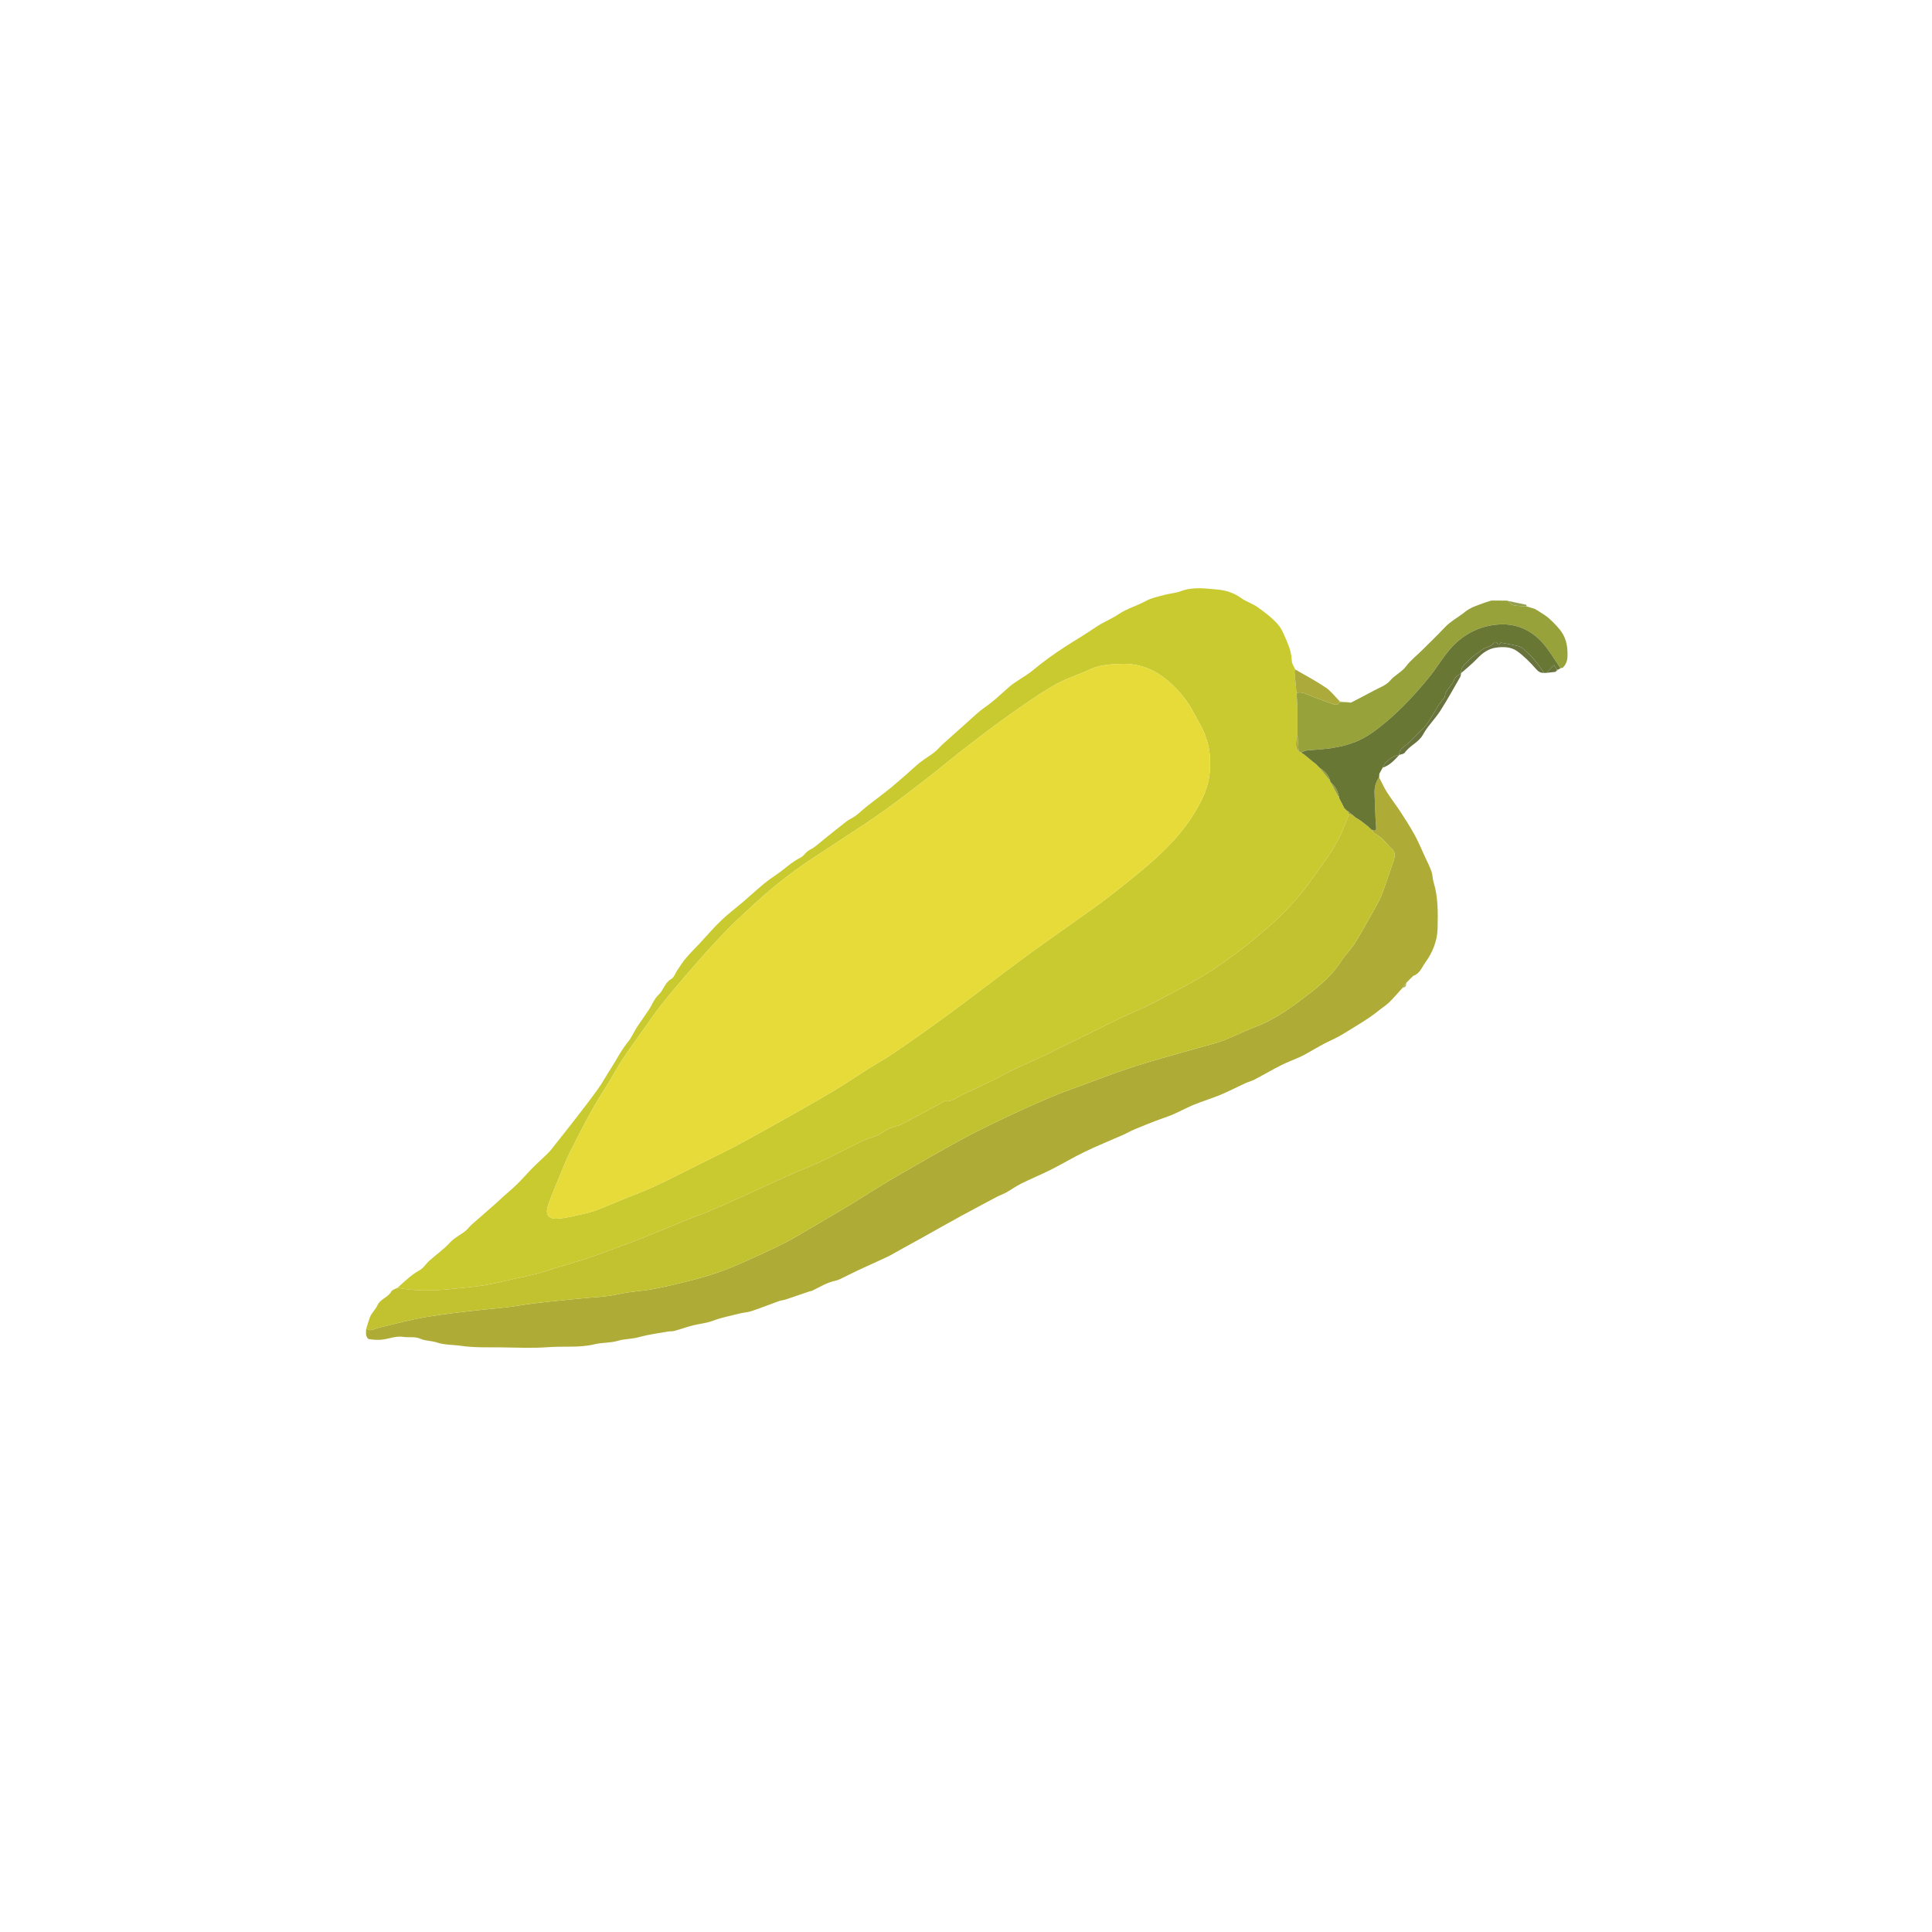 <svg xml:space="preserve" viewBox="0 0 850.39 850.39" height="850.39px" width="850.39px" y="0px" x="0px" xmlns:xlink="http://www.w3.org/1999/xlink" xmlns="http://www.w3.org/2000/svg" id="Layer_1" version="1.1">
<g>
	<g>
		<path d="M174.949,566.832c3.135-2.796,6.114-5.741,9.874-7.812
			c1.619-0.892,2.661-2.777,4.101-4.059c3.082-2.745,6.47-5.104,9.3-8.188c1.785-1.944,4.353-3.153,6.476-4.813
			c1.066-0.833,1.867-1.998,2.885-2.903c3.292-2.927,6.639-5.791,9.945-8.703c1.392-1.226,2.724-2.519,4.101-3.761
			c2.021-1.822,4.136-3.548,6.067-5.458c2.404-2.38,4.613-4.955,6.998-7.355c2.169-2.184,4.504-4.202,6.676-6.383
			c1.105-1.108,2.03-2.4,3.006-3.634c2.957-3.73,5.931-7.448,8.839-11.217c3.356-4.349,6.739-8.682,9.937-13.146
			c1.978-2.762,3.574-5.792,5.444-8.634c2.678-4.071,4.762-8.477,7.934-12.309c1.491-1.8,2.524-4.352,3.912-6.47
			c1.646-2.517,3.447-4.932,5.1-7.443c1.452-2.206,2.411-4.897,4.28-6.626c2.258-2.087,2.771-5.382,5.656-7.013
			c1.232-0.696,1.774-2.587,2.676-3.903c1.22-1.779,2.363-3.631,3.758-5.264c2.017-2.361,4.238-4.547,6.359-6.82
			c3.028-3.242,5.903-6.643,9.105-9.701c3.099-2.958,6.55-5.545,9.81-8.339c3.014-2.583,5.93-5.282,8.983-7.816
			c1.832-1.521,3.815-2.867,5.781-4.219c3.528-2.426,6.585-5.477,10.509-7.417c1.446-0.715,2.233-2.504,3.99-3.363
			c2.351-1.149,4.309-3.113,6.405-4.767c3.249-2.564,6.434-5.208,9.721-7.721c1.305-0.997,2.882-1.636,4.203-2.616
			c1.533-1.138,2.889-2.512,4.38-3.71c1.897-1.524,3.858-2.969,5.784-4.459c1.771-1.372,3.568-2.714,5.289-4.148
			c2.421-2.017,4.79-4.099,7.168-6.167c1.925-1.675,3.764-3.459,5.769-5.032c1.932-1.516,4.098-2.733,6.028-4.251
			c1.395-1.096,2.532-2.515,3.853-3.712c3.614-3.275,7.249-6.527,10.907-9.753c2.49-2.196,4.875-4.564,7.595-6.437
			c3.735-2.571,6.959-5.658,10.321-8.65c3.308-2.943,7.504-4.873,10.911-7.724c4.442-3.716,9.119-7.057,13.958-10.196
			c4.514-2.928,9.187-5.62,13.608-8.677c3.158-2.184,6.787-3.521,9.89-5.627c3.822-2.593,8.226-3.739,12.188-5.923
			c2.438-1.344,5.342-1.888,8.08-2.628c2.413-0.652,4.999-0.784,7.312-1.663c5.364-2.039,10.925-1.14,16.234-0.683
			c3.324,0.287,7.084,1.401,10.166,3.668c2.232,1.643,5.078,2.446,7.33,4.067c3.17,2.282,6.39,4.675,8.934,7.591
			c1.938,2.223,2.973,5.283,4.202,8.063c1.124,2.539,1.782,5.211,1.919,8.049c0.062,1.258,0.975,2.476,1.502,3.711
			c-0.102,0.411-0.32,0.831-0.287,1.229c0.253,3.048,0.555,6.092,0.841,9.137c0.136,1.886,0.271,3.771,0.406,5.657
			c0.008,0.674,0.016,1.349,0.023,2.023c0.002,3.612,0.004,7.225,0.007,10.837c-0.487,2.434-1.406,4.897,0.5,7.164
			c0.365,0.163,0.729,0.327,1.095,0.491c0.507,0.346,1.014,0.691,1.521,1.037c1.218,1.011,2.436,2.021,3.653,3.031
			c0.484,0.375,0.97,0.749,1.455,1.124c0.504,0.525,1.006,1.05,1.51,1.575l0.001,0.002c1.535,1.894,3.071,3.789,4.606,5.682
			c0.126,0.274,0.252,0.547,0.378,0.82c1.23,2.31,2.46,4.619,3.69,6.928c0.744,1.446,1.488,2.892,2.233,4.337
			c0.438,0.432,0.876,0.864,1.314,1.296l0.164-0.07c0.19,0.478,0.381,0.956,0.571,1.434c-0.852,2.136-1.702,4.274-2.556,6.41
			c-3.445,8.624-9.315,15.757-14.569,23.23c-3.355,4.772-7.289,9.188-11.334,13.408c-3.582,3.737-7.616,7.054-11.563,10.425
			c-3.244,2.77-6.562,5.471-10.01,7.978c-4.544,3.304-9.119,6.601-13.919,9.51c-5.45,3.304-11.147,6.201-16.767,9.222
			c-2.999,1.611-6.025,3.184-9.102,4.643c-3.667,1.741-7.443,3.256-11.097,5.023c-6.439,3.113-12.814,6.357-19.231,9.518
			c-2.45,1.206-4.953,2.303-7.407,3.502c-1.298,0.634-2.505,1.459-3.814,2.064c-5.404,2.502-10.86,4.894-16.241,7.444
			c-3.229,1.531-6.323,3.348-9.536,4.917c-4.584,2.237-9.205,4.398-13.84,6.525c-2.115,0.971-3.894,2.862-6.564,2.42
			c-0.429-0.071-0.962,0.302-1.407,0.543c-5.846,3.163-11.653,6.398-17.546,9.473c-1.605,0.837-3.467,1.179-5.197,1.785
			c-0.552,0.194-1.076,0.484-1.587,0.776c-1.552,0.886-3.027,1.939-4.651,2.658c-2.178,0.962-4.555,1.492-6.693,2.524
			c-5.584,2.696-11.026,5.694-16.638,8.328c-5.143,2.413-10.462,4.447-15.652,6.762c-6.371,2.841-12.676,5.825-19.032,8.698
			c-5.115,2.312-10.245,4.594-15.405,6.805c-2.581,1.104-5.263,1.975-7.867,3.03c-7.256,2.942-14.486,5.951-21.747,8.883
			c-2.921,1.179-5.89,2.238-8.844,3.333c-4.772,1.77-9.511,3.639-14.336,5.252c-5.156,1.724-10.397,3.19-15.597,4.786
			c-2.503,0.768-4.965,1.685-7.497,2.333c-3.422,0.878-6.892,1.569-10.344,2.327c-4.408,0.967-8.787,2.12-13.237,2.824
			c-4.883,0.772-9.829,1.15-14.752,1.652C190.434,568.205,182.669,568.345,174.949,566.832z M532.488,336.17
			c0.448-5.344-0.955-10.488-3.244-15.408c-1.108-2.383-2.557-4.605-3.763-6.946c-3.101-6.019-7.539-11.066-12.696-15.201
			c-5.478-4.392-12.12-6.677-19.305-6.403c-4.579,0.175-9.178,0.316-13.514,2.35c-5.163,2.421-10.738,4.066-15.656,6.883
			c-6.794,3.891-13.243,8.417-19.649,12.942c-6.611,4.669-13.051,9.587-19.459,14.535c-5.807,4.482-11.412,9.227-17.214,13.715
			c-6.665,5.155-13.328,10.327-20.214,15.176c-7.321,5.156-14.903,9.939-22.368,14.892c-4.403,2.921-8.876,5.747-13.175,8.815
			c-4.219,3.011-8.369,6.142-12.345,9.463c-4.388,3.665-8.584,7.564-12.796,11.436c-8.815,8.102-16.715,17.073-24.531,26.115
			c-3.907,4.52-7.77,9.086-11.492,13.759c-2.53,3.177-4.797,6.563-7.151,9.879c-3.363,4.736-6.828,9.408-10.007,14.267
			c-2.797,4.274-5.117,8.86-7.905,13.142c-5.689,8.738-10.311,18.052-15,27.326c-1.874,3.706-3.392,7.596-4.981,11.439
			c-1.624,3.927-3.242,7.861-4.672,11.859c-1.542,4.311-0.127,6.539,4.356,6.189c4.042-0.315,8.033-1.418,12.017-2.306
			c1.984-0.442,3.945-1.069,5.841-1.808c3.641-1.419,7.223-2.991,10.839-4.473c4.572-1.874,9.242-3.536,13.715-5.622
			c6.801-3.173,13.472-6.624,20.193-9.97c5.275-2.626,10.599-5.165,15.798-7.936c7.004-3.732,13.933-7.607,20.85-11.499
			c7.2-4.051,14.404-8.099,21.498-12.329c5.205-3.104,10.221-6.525,15.349-9.76c4.109-2.591,8.375-4.948,12.371-7.7
			c8.073-5.558,16.093-11.2,23.984-17.013c10.84-7.984,21.493-16.222,32.316-24.229c6.994-5.175,14.152-10.129,21.232-15.189
			c4.979-3.559,10.033-7.019,14.902-10.724c5.428-4.13,10.758-8.398,15.999-12.765c9.085-7.567,17.504-15.724,23.614-26.051
			C530.035,350.582,532.99,344.015,532.488,336.17z" fill="#C8CA30" clip-rule="evenodd" fill-rule="evenodd"></path>
		<path d="M607.017,342.141c1.139,2.18,2.136,4.45,3.45,6.518
			c1.969,3.098,4.237,6.004,6.24,9.082c2.126,3.266,4.224,6.563,6.086,9.982c1.641,3.011,2.947,6.204,4.386,9.324
			c0.998,2.165,2.103,4.294,2.905,6.53c0.53,1.479,0.454,3.166,0.916,4.678c2.05,6.707,1.947,13.594,1.771,20.473
			c-0.141,5.519-2.232,10.528-5.379,14.891c-1.496,2.074-2.414,4.947-5.287,5.879c-0.369,0.361-0.739,0.722-1.108,1.083l0.035-0.052
			c-0.188,0.187-0.374,0.373-0.561,0.56l0.048-0.024c-0.524,0.529-1.048,1.059-1.572,1.588l0.041-0.047
			c-0.541,0.728-1.082,1.456-1.624,2.185c-1.956,2.138-3.824,4.367-5.898,6.384c-1.434,1.395-3.175,2.469-4.738,3.736
			c-4.741,3.843-10.072,6.762-15.21,9.999c-2.422,1.527-4.94,2.667-7.473,3.888c-2.072,0.998-4.051,2.192-6.067,3.307
			c-1.747,0.966-3.441,2.042-5.244,2.887c-2.918,1.366-5.972,2.451-8.847,3.896c-3.94,1.979-7.744,4.225-11.654,6.267
			c-1.347,0.703-2.865,1.069-4.252,1.707c-3.583,1.646-7.078,3.494-10.716,5.005c-3.825,1.59-7.819,2.77-11.654,4.338
			c-3.181,1.301-6.2,2.991-9.359,4.351c-2.397,1.032-4.919,1.775-7.357,2.717c-3.222,1.244-6.435,2.517-9.616,3.858
			c-1.66,0.699-3.221,1.631-4.869,2.36c-5.602,2.48-11.296,4.762-16.812,7.416c-5.051,2.432-9.867,5.348-14.879,7.868
			c-4.347,2.186-8.861,4.036-13.222,6.196c-2.28,1.131-4.357,2.663-6.584,3.912c-1.284,0.72-2.712,1.177-4.022,1.855
			c-2.846,1.473-5.657,3.013-8.482,4.525c-2.418,1.294-4.847,2.569-7.252,3.887c-2.867,1.57-5.717,3.174-8.571,4.768
			c-3.354,1.873-6.699,3.76-10.056,5.625c-2.71,1.507-5.434,2.989-8.15,4.485c-1.973,1.086-3.896,2.276-5.926,3.243
			c-4.058,1.934-8.189,3.713-12.261,5.617c-2.816,1.316-5.578,2.75-8.38,4.098c-0.672,0.323-1.393,0.598-2.121,0.748
			c-3.685,0.766-6.829,2.76-10.144,4.368c-0.362,0.175-0.805,0.177-1.193,0.31c-3.523,1.195-7.036,2.424-10.567,3.592
			c-0.947,0.313-1.985,0.355-2.92,0.691c-3.989,1.434-7.926,3.013-11.942,4.363c-1.731,0.582-3.627,0.657-5.412,1.104
			c-3.928,0.982-7.943,1.764-11.712,3.185c-2.832,1.067-5.745,1.304-8.601,1.998c-2.794,0.681-5.507,1.693-8.284,2.454
			c-0.966,0.265-2.032,0.137-3.03,0.315c-4.216,0.754-8.507,1.269-12.609,2.438c-3.073,0.876-6.286,0.718-9.22,1.597
			c-3.426,1.025-6.962,0.723-10.26,1.525c-6.754,1.644-13.568,0.772-20.331,1.288c-6.904,0.525-13.88,0.187-20.824,0.102
			c-5.883-0.072-11.836,0.174-17.618-0.675c-3.591-0.526-7.347-0.334-10.761-1.494c-2.391-0.812-5.02-0.646-7.11-1.586
			c-2.614-1.176-5.093-0.466-7.588-0.862c-3.401-0.54-6.515,0.964-9.787,1.249c-1.811,0.159-3.679-0.017-5.481-0.297
			c-0.464-0.071-0.984-1.067-1.112-1.712c-0.179-0.9-0.015-1.87,0.002-2.811c0.66,0.214,1.369,0.697,1.97,0.588
			c1.415-0.257,2.759-0.876,4.165-1.207c6.523-1.533,13.009-3.305,19.602-4.447c7.706-1.334,15.497-2.215,23.274-3.083
			c5.934-0.663,11.875-1.019,17.802-2.004c9.059-1.507,18.25-2.241,27.399-3.161c5.769-0.58,11.556-0.695,17.274-2.016
			c4.7-1.086,9.615-1.199,14.374-2.076c5.289-0.975,10.531-2.238,15.753-3.54c4.119-1.028,8.233-2.138,12.243-3.519
			c4.245-1.463,8.419-3.165,12.526-4.985c5.881-2.606,11.74-5.284,17.482-8.183c4.226-2.133,8.264-4.643,12.357-7.033
			c5.743-3.354,11.482-6.716,17.179-10.146c3.857-2.322,7.622-4.798,11.46-7.15c3.486-2.137,6.987-4.253,10.534-6.285
			c8.709-4.988,17.386-10.035,26.197-14.84c6.021-3.283,12.192-6.306,18.392-9.248c6.944-3.297,13.947-6.485,21.018-9.501
			c4.854-2.071,9.854-3.805,14.813-5.622c7.475-2.74,14.896-5.655,22.475-8.068c9.151-2.914,18.444-5.381,27.675-8.042
			c3.763-1.084,7.611-1.938,11.264-3.313c4.771-1.794,9.316-4.191,14.088-5.984c7.104-2.669,13.408-6.815,19.341-11.267
			c6.796-5.098,13.753-10.246,18.463-17.679c1.807-2.851,4.408-5.204,6.166-8.077c3.55-5.8,6.798-11.787,10.106-17.732
			c0.82-1.475,1.496-3.05,2.064-4.64c1.63-4.556,3.185-9.139,4.738-13.721c0.628-1.851,0.935-3.771-0.715-5.245
			c-2.581-2.305-4.449-5.421-7.825-6.847c-0.42-0.177-0.587-0.953-0.871-1.452c1.089,0.316,1.864,0.622,1.726-1.229
			c-0.374-4.993-0.503-10.004-0.682-15.01C604.925,346.586,605.513,344.224,607.017,342.141z" fill="#AFAB37" clip-rule="evenodd" fill-rule="evenodd"></path>
		<path d="M603.971,365.35c0.284,0.499,0.451,1.275,0.871,1.452
			c3.376,1.426,5.244,4.542,7.825,6.847c1.649,1.474,1.343,3.394,0.715,5.245c-1.554,4.582-3.108,9.165-4.738,13.721
			c-0.568,1.59-1.244,3.166-2.064,4.64c-3.309,5.945-6.557,11.932-10.106,17.732c-1.758,2.874-4.359,5.227-6.166,8.077
			c-4.71,7.433-11.667,12.581-18.463,17.679c-5.933,4.451-12.236,8.598-19.341,11.267c-4.771,1.793-9.316,4.19-14.088,5.984
			c-3.652,1.374-7.501,2.229-11.264,3.313c-9.23,2.661-18.523,5.128-27.675,8.042c-7.579,2.413-15,5.328-22.475,8.068
			c-4.959,1.817-9.959,3.551-14.813,5.622c-7.07,3.016-14.073,6.204-21.018,9.501c-6.199,2.942-12.37,5.965-18.392,9.248
			c-8.811,4.805-17.488,9.852-26.197,14.84c-3.547,2.032-7.048,4.148-10.534,6.285c-3.839,2.353-7.604,4.828-11.46,7.15
			c-5.697,3.431-11.437,6.792-17.179,10.146c-4.093,2.391-8.131,4.9-12.357,7.033c-5.742,2.898-11.601,5.576-17.482,8.183
			c-4.107,1.82-8.282,3.522-12.526,4.985c-4.01,1.381-8.125,2.49-12.243,3.519c-5.222,1.302-10.464,2.565-15.753,3.54
			c-4.759,0.877-9.674,0.99-14.374,2.076c-5.718,1.32-11.506,1.436-17.274,2.016c-9.149,0.92-18.34,1.654-27.399,3.161
			c-5.927,0.985-11.869,1.341-17.802,2.004c-7.777,0.868-15.568,1.749-23.274,3.083c-6.593,1.143-13.079,2.914-19.602,4.447
			c-1.406,0.331-2.75,0.95-4.165,1.207c-0.602,0.109-1.31-0.374-1.97-0.588c0.336-1.069,0.671-2.14,1.007-3.209
			c0.208-0.622,0.415-1.244,0.623-1.866c0.783-1.915,2.511-3.448,3.222-5.085c1.334-3.073,4.735-3.529,6.166-6.211
			c0.435-0.813,1.804-1.129,2.745-1.672c7.72,1.513,15.485,1.373,23.261,0.581c4.923-0.502,9.87-0.88,14.752-1.652
			c4.45-0.704,8.829-1.857,13.237-2.824c3.452-0.758,6.922-1.449,10.344-2.327c2.532-0.648,4.994-1.565,7.497-2.333
			c5.199-1.596,10.44-3.063,15.597-4.786c4.825-1.613,9.564-3.482,14.336-5.252c2.954-1.095,5.923-2.154,8.844-3.333
			c7.26-2.932,14.49-5.94,21.747-8.883c2.604-1.056,5.286-1.926,7.867-3.03c5.16-2.211,10.29-4.493,15.405-6.805
			c6.356-2.873,12.661-5.857,19.032-8.698c5.19-2.314,10.509-4.349,15.652-6.762c5.612-2.634,11.054-5.632,16.638-8.328
			c2.139-1.032,4.515-1.563,6.693-2.524c1.625-0.719,3.1-1.772,4.651-2.658c0.511-0.292,1.035-0.582,1.587-0.776
			c1.73-0.606,3.592-0.948,5.197-1.785c5.893-3.074,11.7-6.31,17.546-9.473c0.445-0.241,0.978-0.614,1.407-0.543
			c2.671,0.442,4.45-1.449,6.564-2.42c4.635-2.127,9.256-4.288,13.84-6.525c3.213-1.569,6.307-3.386,9.536-4.917
			c5.381-2.551,10.837-4.942,16.241-7.444c1.31-0.605,2.517-1.431,3.814-2.064c2.454-1.199,4.957-2.296,7.407-3.502
			c6.417-3.16,12.792-6.404,19.231-9.518c3.653-1.768,7.43-3.282,11.097-5.023c3.076-1.459,6.103-3.031,9.102-4.643
			c5.619-3.021,11.316-5.918,16.767-9.222c4.8-2.909,9.375-6.206,13.919-9.51c3.448-2.506,6.766-5.208,10.01-7.978
			c3.946-3.371,7.98-6.688,11.563-10.425c4.045-4.22,7.979-8.636,11.334-13.408c5.254-7.473,11.124-14.606,14.569-23.23
			c0.854-2.136,1.704-4.273,2.556-6.41c0.351-0.002,0.7-0.003,1.051-0.005c0.12,0.066,0.242,0.129,0.365,0.189
			c0.549,0.476,1.098,0.952,1.646,1.428c0.128,0.055,0.259,0.105,0.391,0.15c0.721,0.471,1.441,0.942,2.162,1.413l-0.021,0.028
			c0.869,0.671,1.738,1.342,2.607,2.014l0.01,0.006c0.525,0.501,1.051,1.003,1.577,1.504
			C603.716,365.188,603.848,365.261,603.971,365.35z" fill="#C2C231" clip-rule="evenodd" fill-rule="evenodd"></path>
		<path d="M571.097,323.553c-0.003-3.612-0.005-7.225-0.007-10.837
			c-0.008-0.674-0.016-1.349-0.023-2.023c-0.136-1.885-0.271-3.771-0.406-5.657c1.632-0.546,3.061-0.087,4.614,0.567
			c3.735,1.572,7.558,2.945,11.382,4.292c1.101,0.388,2.403,0.655,3.011-0.926c1.667,0.095,3.333,0.19,4.999,0.286
			c3.37-1.758,6.768-3.467,10.103-5.29c2.463-1.346,5.439-2.352,7.115-4.39c2.07-2.518,5.102-3.694,7.041-6.33
			c1.86-2.527,4.462-4.506,6.717-6.747c3.43-3.406,6.929-6.75,10.234-10.273c2.642-2.815,6.062-4.533,8.978-6.902
			c2.509-2.038,5.371-2.81,8.196-3.89c1.113-0.425,2.27-0.734,3.406-1.097c2.252,0.012,4.503,0.023,6.755,0.035
			c0.171,0.015,0.337,0.053,0.497,0.114c0.786,0.655,1.489,1.691,2.377,1.886c1.891,0.414,3.876,0.39,5.822,0.545
			c1.2,0.358,2.399,0.717,3.599,1.075c0.476,0.276,0.95,0.551,1.425,0.827c1.703,1.163,3.586,2.138,5.068,3.536
			c2.11,1.989,4.278,4.074,5.778,6.513c1.828,2.972,2.282,6.464,2.173,10.026c-0.062,1.962-0.641,3.544-1.967,4.888
			c-0.242,0.246-0.744,0.234-1.127,0.341c-2.091-3.103-4.038-6.317-6.305-9.287c-5.163-6.764-12.181-10.49-20.612-9.992
			c-8.664,0.511-16.177,4.404-21.876,11.067c-3.26,3.812-5.792,8.24-8.976,12.125c-5.952,7.265-12.291,14.196-19.552,20.205
			c-4.014,3.322-8.147,6.43-13.085,8.383c-6.722,2.659-13.76,3.174-20.84,3.64c-0.99,0.065-1.947,0.616-2.92,0.942
			c-0.365-0.164-0.729-0.328-1.095-0.491C571.43,328.329,571.264,325.94,571.097,323.553z" fill="#98A23A" clip-rule="evenodd" fill-rule="evenodd"></path>
		<path d="M572.691,331.207c0.973-0.326,1.93-0.877,2.92-0.942
			c7.08-0.466,14.118-0.981,20.84-3.64c4.938-1.953,9.071-5.062,13.085-8.383c7.261-6.009,13.6-12.94,19.552-20.205
			c3.184-3.886,5.716-8.314,8.976-12.125c5.699-6.663,13.212-10.556,21.876-11.067c8.432-0.498,15.449,3.228,20.612,9.992
			c2.267,2.969,4.214,6.184,6.305,9.287c-0.344,0.207-0.688,0.414-1.034,0.621c-0.174-0.009-0.347-0.019-0.521-0.029
			c-0.396-0.604-0.791-1.208-1.291-1.969c-1.242,1.268-2.303,2.351-3.364,3.434c-0.337-0.004-0.674-0.008-1.011-0.012
			c-1.491-2.032-2.87-4.16-4.506-6.067c-1.475-1.718-3.171-3.264-4.894-4.742c-0.678-0.581-1.662-0.893-2.561-1.109
			c-1.936-0.465-3.906-0.79-5.863-1.168c-0.427-0.083-1.203-0.289-1.236-0.206c-0.626,1.576-1.147,0.615-1.798,0.023
			c-0.249-0.228-1.049-0.328-1.104-0.224c-1.159,2.199-3.82,1.941-5.454,3.393c-1.565,1.39-3.581,2.319-4.982,3.836
			c-1.711,1.853-4.315,3.27-4.119,6.395l0.014-0.013c-1.039,0.894-2.664,1.609-3.003,2.717c-0.904,2.952-4.116,4.6-4.198,7.906
			c-4.269,4.37-5.866,10.64-10.537,14.743c-1.955,1.718-3.698,3.674-5.585,5.474c-1.598,1.525-4.01,2.41-3.95,5.191l0.019-0.018
			c-2.682,0.209-6.473,3.123-7.249,5.569l-0.063,0.064c-0.48,0.875-0.961,1.75-1.441,2.625c-0.036,0.528-0.071,1.055-0.107,1.582
			c-1.504,2.083-2.092,4.445-2.002,6.97c0.179,5.006,0.308,10.017,0.682,15.01c0.139,1.851-0.637,1.546-1.726,1.229
			c-0.123-0.088-0.255-0.162-0.395-0.221c-0.526-0.501-1.052-1.002-1.577-1.504l-0.01-0.006c-0.869-0.671-1.738-1.342-2.607-2.014
			l0.021-0.028c-0.721-0.471-1.441-0.942-2.162-1.413c-0.132-0.045-0.263-0.095-0.391-0.15c-0.548-0.476-1.097-0.952-1.646-1.428
			c-0.123-0.06-0.245-0.124-0.365-0.189c-0.541-0.476-1.082-0.952-1.622-1.429l-0.164,0.07c-0.438-0.432-0.877-0.864-1.314-1.296
			c-0.745-1.445-1.489-2.891-2.233-4.337c-0.518-2.689-1.478-5.142-3.69-6.928c-0.126-0.273-0.252-0.546-0.378-0.82
			c-0.687-2.583-2.447-4.293-4.606-5.682l-0.001-0.002c-0.504-0.525-1.006-1.05-1.51-1.575c-0.485-0.375-0.971-0.749-1.455-1.124
			c-1.218-1.01-2.436-2.021-3.653-3.031C573.705,331.898,573.198,331.553,572.691,331.207z" fill="#687834" clip-rule="evenodd" fill-rule="evenodd"></path>
		<path d="M589.667,308.97c-0.607,1.581-1.91,1.313-3.011,0.926
			c-3.824-1.347-7.646-2.721-11.382-4.292c-1.554-0.654-2.982-1.113-4.614-0.567c-0.286-3.045-0.588-6.089-0.841-9.137
			c-0.033-0.398,0.186-0.818,0.287-1.229c4.507,2.633,9.151,5.061,13.464,7.98c2.333,1.579,4.1,3.996,6.122,6.035
			C589.701,308.781,589.693,308.876,589.667,308.97z" fill="#ABAA3A" clip-rule="evenodd" fill-rule="evenodd"></path>
		<path d="M643.119,296.299c-0.196-3.125,2.408-4.542,4.119-6.395
			c1.401-1.517,3.417-2.446,4.982-3.836c1.634-1.452,4.295-1.194,5.454-3.393c0.055-0.104,0.854-0.003,1.104,0.224
			c0.65,0.591,1.172,1.552,1.798-0.023c0.033-0.083,0.81,0.123,1.236,0.206c1.957,0.378,3.928,0.703,5.863,1.168
			c0.898,0.216,1.883,0.528,2.561,1.109c1.723,1.478,3.419,3.023,4.894,4.742c1.636,1.907,3.015,4.035,4.506,6.067
			c-1.492,0.074-2.438-0.454-3.533-1.7c-2.544-2.893-5.312-5.713-8.438-7.931c-2.563-1.819-5.908-1.931-9.08-1.493
			c-3.455,0.477-6.063,2.377-8.432,4.883C647.985,292.219,645.478,294.188,643.119,296.299z" fill="#68733D" clip-rule="evenodd" fill-rule="evenodd"></path>
		<path d="M615.859,332.317c-0.06-2.781,2.353-3.666,3.95-5.191
			c1.887-1.8,3.63-3.756,5.585-5.474c4.671-4.104,6.269-10.374,10.537-14.743c0.082-3.306,3.294-4.954,4.198-7.906
			c0.339-1.108,1.964-1.823,3.003-2.717c-0.131,0.568-0.136,1.21-0.414,1.694c-2.897,5.023-5.685,10.122-8.82,14.994
			c-2.294,3.563-5.498,6.584-7.502,10.278c-1.954,3.604-5.865,4.867-8.056,8.037C617.913,331.908,616.707,331.989,615.859,332.317z" fill="#68733D" clip-rule="evenodd" fill-rule="evenodd"></path>
		<path d="M608.629,337.869c0.776-2.446,4.567-5.359,7.249-5.569
			C613.786,334.58,611.723,336.894,608.629,337.869z" fill="#68733D" clip-rule="evenodd" fill-rule="evenodd"></path>
		<path d="M671.907,266.917c-1.946-0.155-3.932-0.132-5.822-0.545
			c-0.888-0.194-1.591-1.231-2.377-1.886c2.705,0.563,5.412,1.119,8.11,1.717C671.896,266.22,671.88,266.669,671.907,266.917z" fill="#939F51" clip-rule="evenodd" fill-rule="evenodd"></path>
		<path d="M680.646,296.18c1.062-1.083,2.122-2.167,3.364-3.434
			c0.5,0.762,0.896,1.366,1.291,1.969c-0.185,0.331-0.369,0.662-0.554,0.992C683.381,295.865,682.014,296.023,680.646,296.18z" fill="#68733D" clip-rule="evenodd" fill-rule="evenodd"></path>
		<path d="M663.211,264.372c-2.252-0.012-4.503-0.023-6.755-0.035
			C658.708,264.349,660.959,264.36,663.211,264.372z" fill="#A2AC64" clip-rule="evenodd" fill-rule="evenodd"></path>
		<path d="M589.667,308.97c0.026-0.093,0.034-0.188,0.025-0.285
			c1.658,0.19,3.315,0.38,4.974,0.57C593,309.16,591.334,309.065,589.667,308.97z" fill="#B3BE6D" clip-rule="evenodd" fill-rule="evenodd"></path>
		<path d="M607.124,340.559c0.48-0.875,0.961-1.75,1.441-2.625
			C608.085,338.808,607.604,339.684,607.124,340.559z" fill="#68733D" clip-rule="evenodd" fill-rule="evenodd"></path>
		<path d="M617.364,434.79c0.542-0.729,1.083-1.457,1.624-2.185
			C619.021,433.76,618.715,434.663,617.364,434.79z" fill="#B5B35F" clip-rule="evenodd" fill-rule="evenodd"></path>
		<path d="M618.947,432.652c0.524-0.529,1.048-1.059,1.572-1.588
			C619.995,431.594,619.472,432.123,618.947,432.652z" fill="#B5B35F" clip-rule="evenodd" fill-rule="evenodd"></path>
		<path d="M676.931,268.819c-0.475-0.276-0.949-0.551-1.425-0.827
			C675.981,268.268,676.456,268.543,676.931,268.819z" fill="#C1CB97" clip-rule="evenodd" fill-rule="evenodd"></path>
		<path d="M684.748,295.707c0.185-0.33,0.369-0.661,0.554-0.992
			c0.174,0.01,0.347,0.02,0.521,0.029C685.465,295.065,685.106,295.386,684.748,295.707z" fill="#94976B" clip-rule="evenodd" fill-rule="evenodd"></path>
		<path d="M620.997,430.581c0.369-0.361,0.739-0.722,1.108-1.083
			C621.736,429.859,621.366,430.22,620.997,430.581z" fill="#B5B35F" clip-rule="evenodd" fill-rule="evenodd"></path>
		<path d="M162.817,579.8c-0.208,0.622-0.415,1.244-0.623,1.866
			C162.402,581.044,162.609,580.422,162.817,579.8z" fill="#E8E5A5" clip-rule="evenodd" fill-rule="evenodd"></path>
		<path d="M620.472,431.089c0.187-0.187,0.373-0.373,0.561-0.56
			C620.845,430.716,620.658,430.902,620.472,431.089z" fill="#B5B35F" clip-rule="evenodd" fill-rule="evenodd"></path>
		<path d="M532.488,336.17c0.502,7.845-2.453,14.412-6.264,20.853
			c-6.11,10.327-14.529,18.483-23.614,26.051c-5.241,4.366-10.571,8.635-15.999,12.765c-4.869,3.705-9.924,7.165-14.902,10.724
			c-7.08,5.06-14.238,10.015-21.232,15.189c-10.823,8.008-21.477,16.245-32.316,24.229c-7.891,5.813-15.911,11.455-23.984,17.013
			c-3.997,2.752-8.262,5.109-12.371,7.7c-5.128,3.234-10.144,6.655-15.349,9.76c-7.094,4.23-14.298,8.278-21.498,12.329
			c-6.917,3.892-13.846,7.767-20.85,11.499c-5.199,2.771-10.522,5.31-15.798,7.936c-6.721,3.346-13.392,6.797-20.193,9.97
			c-4.473,2.086-9.143,3.748-13.715,5.622c-3.617,1.481-7.198,3.054-10.839,4.473c-1.896,0.738-3.857,1.365-5.841,1.808
			c-3.984,0.888-7.975,1.99-12.017,2.306c-4.483,0.35-5.898-1.879-4.356-6.189c1.431-3.998,3.048-7.933,4.672-11.859
			c1.59-3.844,3.108-7.733,4.981-11.439c4.689-9.274,9.311-18.588,15-27.326c2.788-4.281,5.107-8.867,7.905-13.142
			c3.179-4.858,6.644-9.53,10.007-14.267c2.354-3.315,4.622-6.702,7.151-9.879c3.722-4.673,7.584-9.239,11.492-13.759
			c7.816-9.042,15.716-18.014,24.531-26.115c4.212-3.871,8.408-7.771,12.796-11.436c3.977-3.321,8.126-6.452,12.345-9.463
			c4.299-3.068,8.771-5.894,13.175-8.815c7.464-4.953,15.047-9.736,22.368-14.892c6.886-4.85,13.55-10.021,20.214-15.176
			c5.803-4.489,11.407-9.233,17.214-13.715c6.409-4.947,12.848-9.866,19.459-14.535c6.406-4.524,12.855-9.051,19.649-12.942
			c4.918-2.817,10.493-4.462,15.656-6.883c4.336-2.034,8.935-2.175,13.514-2.35c7.185-0.274,13.827,2.011,19.305,6.403
			c5.157,4.135,9.596,9.183,12.696,15.201c1.206,2.341,2.654,4.563,3.763,6.946C531.533,325.682,532.937,330.826,532.488,336.17z" fill="#E7DB3A" clip-rule="evenodd" fill-rule="evenodd"></path>
		<path d="M585.815,344.478c2.213,1.786,3.173,4.239,3.69,6.928
			C588.275,349.096,587.046,346.787,585.815,344.478z" fill="#919A38" clip-rule="evenodd" fill-rule="evenodd"></path>
		<path d="M580.831,337.975c2.159,1.389,3.92,3.1,4.606,5.682
			C583.902,341.764,582.366,339.869,580.831,337.975z" fill="#919A38" clip-rule="evenodd" fill-rule="evenodd"></path>
		<path d="M571.097,323.553c0.167,2.388,0.333,4.776,0.5,7.164
			C569.69,328.45,570.609,325.986,571.097,323.553z" fill="#ABAA3A" clip-rule="evenodd" fill-rule="evenodd"></path>
		<path d="M574.212,332.244c1.218,1.011,2.436,2.021,3.653,3.031
			C576.647,334.265,575.43,333.254,574.212,332.244z" fill="#98A23A" clip-rule="evenodd" fill-rule="evenodd"></path>
		<path d="M571.066,310.693c0.008,0.674,0.016,1.349,0.023,2.023
			C571.082,312.042,571.074,311.367,571.066,310.693z" fill="#ABAA3A" clip-rule="evenodd" fill-rule="evenodd"></path>
		<path d="M593.218,356.968c0.54,0.477,1.081,0.953,1.622,1.429
			c-0.351,0.001-0.7,0.003-1.051,0.005C593.599,357.923,593.408,357.446,593.218,356.968z" fill="#919A38" clip-rule="evenodd" fill-rule="evenodd"></path>
		<path d="M579.32,336.398c0.504,0.525,1.006,1.05,1.51,1.575
			C580.326,337.448,579.824,336.923,579.32,336.398z" fill="#919A38" clip-rule="evenodd" fill-rule="evenodd"></path>
		<path d="M591.739,355.742c0.438,0.432,0.876,0.864,1.314,1.296
			C592.615,356.606,592.177,356.174,591.739,355.742z" fill="#C2C231" clip-rule="evenodd" fill-rule="evenodd"></path>
		<path d="M599.382,361.604c0.869,0.671,1.738,1.342,2.607,2.014
			C601.12,362.947,600.251,362.276,599.382,361.604z" fill="#98A23A" clip-rule="evenodd" fill-rule="evenodd"></path>
		<path d="M597.241,360.164c0.721,0.471,1.441,0.942,2.162,1.413
			C598.683,361.106,597.962,360.635,597.241,360.164z" fill="#919A38" clip-rule="evenodd" fill-rule="evenodd"></path>
		<path d="M595.205,358.586c0.549,0.476,1.098,0.952,1.646,1.428
			C596.303,359.538,595.754,359.062,595.205,358.586z" fill="#919A38" clip-rule="evenodd" fill-rule="evenodd"></path>
		<path d="M601.999,363.625c0.525,0.501,1.051,1.003,1.577,1.504
			C603.05,364.627,602.524,364.126,601.999,363.625z" fill="#98A23A" clip-rule="evenodd" fill-rule="evenodd"></path>
	</g>
</g>
</svg>
